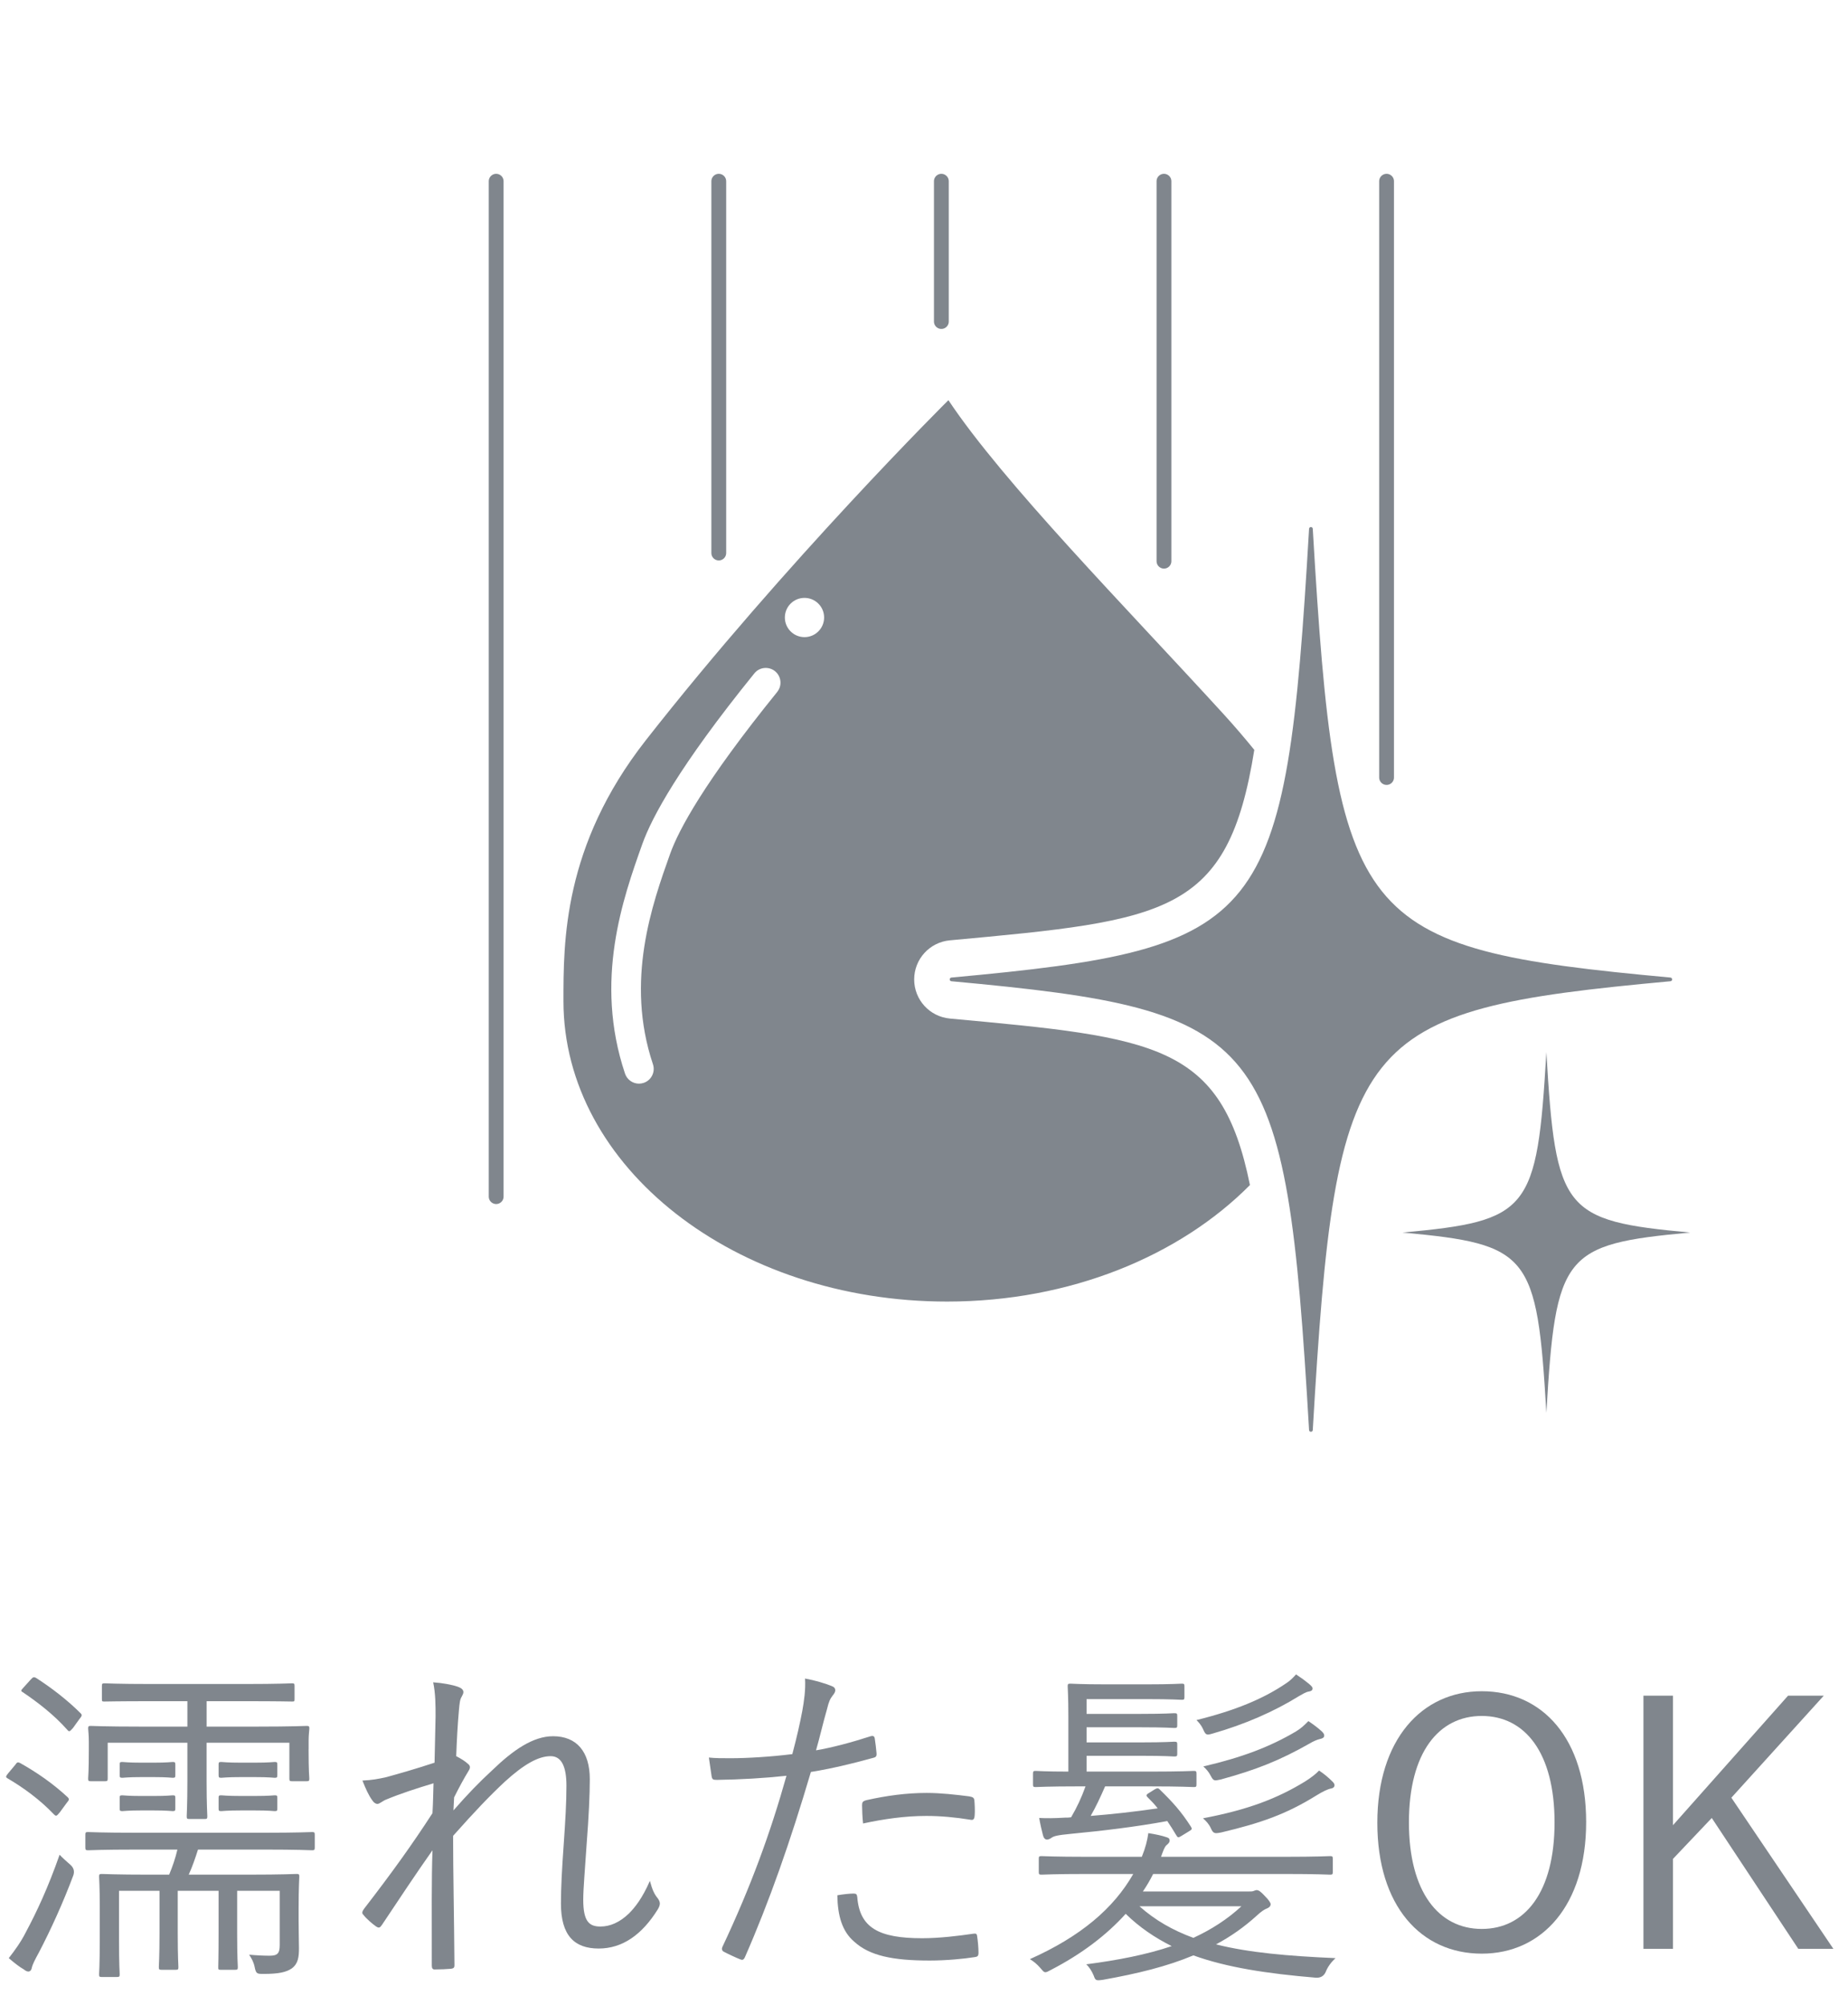 <?xml version="1.0" encoding="UTF-8"?>
<svg id="_レイヤー_2" data-name="レイヤー 2" xmlns="http://www.w3.org/2000/svg" width="136.986" height="148.61" viewBox="0 0 136.986 148.61">
  <defs>
    <style>
      .cls-1 {
        fill: #80868d;
      }

      .cls-1, .cls-2 {
        stroke-width: 0px;
      }

      .cls-3 {
        stroke-width: .275px;
      }

      .cls-3, .cls-2, .cls-4 {
        fill: none;
      }

      .cls-3, .cls-4 {
        stroke: #80868d;
        stroke-linecap: round;
        stroke-linejoin: round;
      }

      .cls-4 {
        stroke-width: 1.098px;
      }
    </style>
  </defs>
  <g id="_レイヤー_1-2" data-name="レイヤー 1">
    <g>
      <g>
        <path class="cls-1" d="m1.135,130.796c.127-.204.202-.204.356-.128,1.221.687,2.416,1.502,3.538,2.546.127.153.102.178-.102.434l-.483.661c-.254.305-.279.331-.458.153-1.019-1.07-2.24-1.961-3.411-2.649-.18-.102-.155-.153.05-.407l.511-.61Zm1.729,13.95c-.279.509-.458.866-.508,1.095-.025.178-.127.28-.254.28-.102,0-.204-.051-.331-.153-.356-.203-.738-.508-1.121-.84.458-.585.917-1.222,1.273-1.935.79-1.477,1.629-3.259,2.496-5.729.202.229.508.485.79.739q.381.331.227.788c-.762,2.038-1.679,4.048-2.571,5.754Zm-.61-20.239c.204-.229.254-.229.409-.153,1.118.713,2.342,1.654,3.308,2.622.127.127.127.178-.102.458l-.458.637c-.254.28-.279.305-.431.127-.969-1.095-2.19-2.037-3.286-2.775-.177-.101-.152-.127.077-.381l.483-.534Zm21.079,12.398c0,.203-.025.229-.202.229-.13,0-1.019-.051-3.618-.051h-4.836c-.204.637-.409,1.247-.688,1.858h4.454c2.521,0,3.414-.051,3.541-.051.177,0,.202.025.202.203,0,.127-.05.815-.05,2.368v.891c0,.866.025,1.4.025,2.037s-.05,1.146-.533,1.502c-.409.281-.969.408-2.088.408-.483,0-.56,0-.663-.51-.077-.381-.229-.637-.409-.915.536.05,1.096.076,1.502.076.585,0,.765-.153.765-.79v-4.022h-3.156v3.156c0,1.809.05,2.343.05,2.495,0,.178-.025.204-.202.204h-1.071c-.177,0-.177-.026-.177-.204,0-.152.025-.686.025-2.495v-3.156h-3.029v3.156c0,1.809.049,2.343.049,2.495,0,.178-.025.204-.202.204h-1.044c-.18,0-.204-.026-.204-.204,0-.152.05-.686.05-2.495v-3.156h-3.002v3.615c0,1.885.05,2.444.05,2.571,0,.18-.025.204-.229.204h-1.094c-.18,0-.204-.025-.204-.204,0-.127.05-.61.05-2.571v-2.444c0-1.552-.05-2.062-.05-2.215,0-.178.025-.203.204-.203.152,0,1.016.051,3.538.051h1.452c.254-.612.456-1.197.611-1.858h-3.005c-2.596,0-3.463.051-3.615.051-.179,0-.204-.026-.204-.229v-.917c0-.178.025-.204.204-.204.152,0,1.019.051,3.615.051h9.367c2.599,0,3.488-.051,3.618-.051.177,0,.202.026.202.204v.917Zm-.459-7.256c0,1.705.053,2.037.053,2.164,0,.178-.025.204-.204.204h-1.069c-.18,0-.204-.026-.204-.204v-2.647h-6.136v2.851c0,1.756.053,2.469.053,2.596,0,.178-.025.204-.204.204h-1.121c-.177,0-.202-.026-.202-.204,0-.152.05-.84.05-2.596v-2.851h-5.907v2.647c0,.178-.025.204-.201.204h-1.044c-.18,0-.204-.026-.204-.204,0-.127.05-.458.05-2.164v-.56c0-.559-.05-.84-.05-.967,0-.178.025-.204.204-.204.127,0,1.044.051,3.64.051h3.513v-1.884h-2.673c-2.494,0-3.308.025-3.463.025-.177,0-.202,0-.202-.178v-.968c0-.178.025-.203.202-.203.155,0,.969.051,3.463.051h6.951c2.494,0,3.336-.051,3.463-.051.177,0,.202.025.202.203v.968c0,.178-.025.178-.202.178-.127,0-.969-.025-3.463-.025h-2.853v1.884h3.77c2.596,0,3.488-.051,3.64-.051.18,0,.204.026.204.204,0,.127-.053.407-.053.866v.661Zm-9.878,1.935c0,.153-.025.178-.202.178-.127,0-.356-.051-1.428-.051h-.864c-1.069,0-1.273.051-1.425.051-.179,0-.204-.025-.204-.203v-.79c0-.152.025-.178.204-.178.152,0,.356.051,1.425.051h.864c1.071,0,1.301-.051,1.428-.051.177,0,.202.026.202.204v.788Zm0,2.444c0,.178-.025.204-.202.204-.127,0-.356-.051-1.478-.051h-.815c-1.069,0-1.273.051-1.425.051-.179,0-.204-.026-.204-.204v-.788c0-.153.025-.178.204-.178.152,0,.356.05,1.425.05h.864c1.071,0,1.301-.05,1.428-.05.177,0,.202.025.202.178v.788Zm7.561-2.469c0,.178-.025.203-.202.203-.127,0-.356-.051-1.502-.051h-.969c-1.094,0-1.348.051-1.475.051-.18,0-.204-.025-.204-.203v-.79c0-.152.025-.178.204-.178.127,0,.381.051,1.475.051h.969c1.146,0,1.375-.051,1.502-.051.177,0,.202.026.202.204v.764Zm0,2.495c0,.152-.025.178-.202.178-.127,0-.356-.051-1.502-.051h-.969c-1.094,0-1.348.051-1.475.051-.18,0-.204-.026-.204-.178v-.815c0-.153.025-.178.204-.178.127,0,.381.05,1.475.05h.969c1.146,0,1.375-.05,1.502-.05.177,0,.202.025.202.178v.815Z"/>
        <path class="cls-1" d="m33.944,125.016c.279.102.406.229.406.407,0,.102-.077.229-.127.331-.127.203-.152.432-.204.993-.102,1.171-.152,2.113-.202,3.412.381.203.635.356.889.585.152.127.18.28.025.51-.356.585-.687,1.196-1.069,1.959-.025.331-.025.612-.05.968,1.044-1.197,1.933-2.112,2.875-2.978,1.555-1.502,3.032-2.521,4.507-2.521,1.756,0,2.726,1.146,2.726,3.183,0,1.12-.077,2.8-.229,4.735-.127,1.961-.257,3.361-.257,4.202,0,1.603.434,1.985,1.273,1.985.715,0,1.428-.307,2.115-.968.431-.432.991-1.12,1.552-2.418.177.661.331.993.586,1.298.177.254.229.432,0,.815-1.171,1.883-2.624,2.903-4.38,2.903-1.806,0-2.8-.968-2.8-3.336,0-1.145.077-2.596.204-4.352.127-1.834.204-3.132.204-4.38,0-1.4-.356-2.189-1.171-2.189-.917,0-1.986.61-3.386,1.883-1.146,1.069-2.215,2.19-3.844,4.022,0,2.649.075,6.034.1,9.598,0,.153-.05.229-.254.255-.254.025-.814.05-1.221.05-.127,0-.204-.076-.204-.279,0-3.744-.025-6.39.05-8.554-1.221,1.73-2.416,3.537-3.742,5.525-.152.228-.229.254-.431.127-.257-.178-.74-.585-.945-.866-.152-.127-.074-.28.053-.458,2.063-2.673,3.565-4.761,5.065-7.078.053-.891.053-1.578.077-2.215-1.273.383-2.444.764-3.488,1.197-.279.102-.508.331-.663.331-.152,0-.279-.102-.381-.255-.279-.381-.483-.84-.737-1.476.687-.026,1.221-.127,1.781-.255.917-.254,2.01-.559,3.565-1.069.025-1.171.05-2.291.075-3.437,0-.814,0-1.68-.177-2.52.712.051,1.4.178,1.834.33Z"/>
        <path class="cls-1" d="m64.537,128.682c.204-.051.279,0,.307.178.049.307.102.739.127,1.044.025.256-.025.331-.254.383-1.657.458-3.057.788-4.609,1.044-1.527,5.169-3.079,9.598-4.888,13.723-.102.229-.204.229-.381.152-.204-.076-.867-.381-1.199-.559-.127-.077-.152-.204-.099-.331,2.113-4.481,3.563-8.452,4.758-12.703-1.654.178-3.41.279-5.142.305-.304,0-.356-.026-.406-.256-.053-.356-.127-.891-.204-1.4.483.051.917.051,1.605.051,1.196,0,2.952-.101,4.581-.305.356-1.349.561-2.266.74-3.208.127-.713.254-1.553.202-2.393.713.127,1.502.356,2.038.585.127.051.204.152.204.281,0,.127-.077.254-.204.407-.179.229-.282.458-.409.993-.304,1.044-.533,2.088-.815,3.054,1.199-.203,2.624-.585,4.049-1.044Zm-1.273,11.661c.204,0,.254.051.282.254.177,2.291,1.602,3.056,4.811,3.056,1.298,0,2.723-.178,3.767-.331.204-.026.282-.026.307.178.05.305.102.866.102,1.222,0,.254-.077.305-.282.331-.787.127-2.113.254-3.333.254-2.751,0-4.457-.356-5.601-1.4-.892-.764-1.223-1.91-1.248-3.437.434-.076.917-.127,1.196-.127Zm.638-6.543c0-.229.049-.305.329-.381,1.477-.331,2.955-.534,4.457-.534,1.044,0,2.162.127,3.156.254.304.051.356.127.381.28.025.254.053.788.025,1.12-.025.305-.102.381-.329.331-1.096-.178-2.19-.28-3.259-.28-1.579,0-3.159.229-4.686.559-.05-.432-.074-1.044-.074-1.349Z"/>
        <path class="cls-1" d="m92.534,140.189c.204,0,.279,0,.356-.025.102-.026.177-.077.254-.077.152,0,.307.102.61.434.307.305.434.51.434.611,0,.153-.127.255-.254.305-.204.077-.434.229-.738.509-.945.866-1.961,1.578-3.057,2.164,2.444.612,5.322.866,8.859,1.019-.356.331-.585.661-.738,1.044q-.204.432-.712.407c-3.64-.305-6.62-.764-9.089-1.655-1.936.814-4.126,1.35-6.697,1.809-.533.076-.561.05-.688-.307-.152-.356-.329-.637-.558-.84,2.342-.305,4.454-.712,6.338-1.349-1.273-.637-2.394-1.4-3.41-2.393-1.428,1.578-3.259,2.978-5.576,4.174-.18.102-.282.153-.381.153-.13,0-.204-.127-.409-.356-.204-.229-.434-.434-.737-.612,3.767-1.681,6.211-3.768,7.663-6.313h-3.413c-2.444,0-3.234.051-3.386.051-.177,0-.204-.026-.204-.204v-.967c0-.18.027-.204.204-.204.152,0,.942.051,3.386.051h4.048c.279-.688.409-1.222.483-1.756.611.101.967.178,1.351.305.177.051.229.127.229.254s-.102.229-.229.331c-.155.127-.282.51-.409.866h9.166c2.419,0,3.234-.051,3.361-.051.177,0,.204.025.204.204v.967c0,.178-.028.204-.204.204-.127,0-.942-.051-3.361-.051h-9.751c-.229.458-.483.891-.762,1.298h7.815Zm-3.844-7.942c0,.178-.025.203-.204.203-.127,0-.917-.051-3.234-.051h-3.334c-.356.814-.687,1.527-1.071,2.19,1.58-.127,3.234-.305,4.965-.561-.204-.28-.458-.534-.737-.815-.127-.127-.127-.203.102-.33l.406-.255c.204-.127.282-.102.381,0,.969.942,1.605,1.656,2.292,2.724.127.203.127.229-.127.381l-.585.357c-.204.127-.254.101-.356-.077-.229-.381-.434-.713-.663-1.044-2.342.434-4.938.739-7.103.943-1.069.101-1.298.178-1.45.279-.102.077-.254.153-.356.153-.155,0-.257-.127-.307-.331-.077-.28-.204-.84-.279-1.273.533.026,1.094.026,1.933-.025.155,0,.282,0,.434-.025.434-.739.765-1.451,1.069-2.292h-.458c-2.342,0-3.104.051-3.234.051-.177,0-.202-.025-.202-.203v-.765c0-.203.025-.228.202-.228.102,0,.74.05,2.419.05v-4.098c0-1.502-.05-2.088-.05-2.215,0-.178.025-.204.204-.204.127,0,.762.051,2.645.051h3.005c1.883,0,2.469-.051,2.596-.051.18,0,.204.026.204.204v.788c0,.178-.025.204-.204.204-.127,0-.713-.051-2.596-.051h-4.454v1.095h4.049c1.806,0,2.314-.051,2.444-.051.202,0,.229.025.229.204v.686c0,.178-.028.205-.229.205-.13,0-.638-.051-2.444-.051h-4.049v1.12h4.049c1.806,0,2.314-.051,2.444-.051.202,0,.229.026.229.204v.688c0,.178-.028.203-.229.203-.13,0-.638-.051-2.444-.051h-4.049v1.171h4.709c2.317,0,3.107-.05,3.234-.05.18,0,.204.025.204.228v.765Zm-4.228,9.037c1.174,1.044,2.472,1.781,3.999,2.342,1.323-.61,2.519-1.375,3.563-2.342h-7.561Zm12.551-15.913c-.201.026-.483.204-.712.331-1.883,1.171-4.073,2.113-6.39,2.775-.508.152-.533.127-.762-.382-.127-.254-.282-.432-.458-.61,2.878-.714,4.963-1.578,6.644-2.724.279-.178.483-.383.737-.661.384.254.663.457.942.686.204.178.282.255.282.356,0,.153-.127.204-.282.229Zm1.682,7.18c-.282.051-.638.229-1.096.509-2.289,1.425-4.176,2.062-7.051,2.749-.511.102-.61.102-.79-.305-.152-.331-.356-.536-.585-.739,3.361-.637,5.523-1.478,7.561-2.724.406-.254.815-.561,1.044-.815.381.254.713.534.991.815.102.102.155.178.155.28s-.077.203-.229.229Zm-.84-3.666c-.229.051-.511.178-.765.33-2.24,1.273-3.996,1.961-6.595,2.673-.483.102-.533.128-.738-.254-.152-.305-.356-.534-.56-.712,2.853-.663,4.94-1.451,6.873-2.597.384-.229.611-.458.917-.764.409.28.687.483.994.764.177.178.177.229.177.331,0,.127-.152.203-.304.229Z"/>
        <path class="cls-1" d="m117.576,135.047c0,6.161-3.259,9.75-7.738,9.75-4.507,0-7.741-3.539-7.741-9.699s3.286-9.751,7.741-9.751c4.507,0,7.738,3.513,7.738,9.7Zm-13.137.025c0,5.168,2.215,7.893,5.399,7.893,3.206,0,5.396-2.724,5.396-7.893s-2.19-7.892-5.396-7.892c-3.184,0-5.399,2.698-5.399,7.892Z"/>
        <path class="cls-1" d="m128.341,133.24l7.561,11.201h-2.599l-6.415-9.7-2.875,3.031v6.669h-2.19v-18.763h2.19v9.598l8.528-9.598h2.648l-6.849,7.561Z"/>
      </g>
      <line class="cls-4" x1="36.779" y1="13.432" x2="36.779" y2="88.689"/>
      <line class="cls-4" x1="53.28" y1="13.432" x2="53.28" y2="40.988"/>
      <line class="cls-4" x1="69.78" y1="13.432" x2="69.78" y2="23.83"/>
      <line class="cls-4" x1="102.782" y1="13.432" x2="102.782" y2="57.626"/>
      <line class="cls-4" x1="86.281" y1="13.432" x2="86.281" y2="41.593"/>
      <g>
        <path class="cls-1" d="m123.811,72.589c-23.512,2.164-24.911,3.917-26.637,33.39-1.726-29.472-3.125-31.226-26.637-33.39,23.512-2.163,24.911-3.917,26.637-33.389,1.726,29.472,3.125,31.226,26.637,33.389Z"/>
        <path class="cls-3" d="m123.811,72.589c-23.512,2.164-24.911,3.917-26.637,33.39-1.726-29.472-3.125-31.226-26.637-33.39,23.512-2.163,24.911-3.917,26.637-33.389,1.726,29.472,3.125,31.226,26.637,33.389Z"/>
      </g>
      <path class="cls-1" d="m125.29,91.351c-9.412.866-9.972,1.568-10.663,13.366-.691-11.798-1.251-12.5-10.663-13.366,9.412-.866,9.972-1.568,10.663-13.367.691,11.798,1.251,12.5,10.663,13.367Z"/>
      <path class="cls-1" d="m70.409,75.49c-1.498-.138-2.644-1.394-2.644-2.898s1.146-2.76,2.644-2.898c16.127-1.485,20.62-1.9,22.568-14.117-.702-.864-1.461-1.755-2.318-2.693-7.241-7.924-16.258-17.078-20.357-23.225,0,0-12.05,11.958-22.434,25.211-6.14,7.837-6.101,14.965-6.101,19.328,0,12.299,12.731,22.269,28.436,22.269,9.139,0,17.248-3.39,22.451-8.636-2.118-10.478-6.943-10.932-22.246-12.34Zm-12.798-24.205c-5.407,6.681-7.3,10.213-7.937,11.999-1.333,3.743-3.346,9.4-1.274,15.594.191.571-.117,1.191-.688,1.381-.117.038-.233.057-.347.057-.458,0-.881-.288-1.035-.745-2.314-6.91-.148-12.995,1.285-17.02.697-1.949,2.698-5.721,8.301-12.641.372-.47,1.066-.54,1.535-.162.466.38.54,1.068.159,1.535Zm2.023-4.063c-.803,0-1.455-.651-1.455-1.455s.651-1.454,1.455-1.454,1.455.651,1.455,1.454-.652,1.455-1.455,1.455Z"/>
      <rect class="cls-2" width="136.986" height="148.61"/>
    </g>
  </g>
</svg>